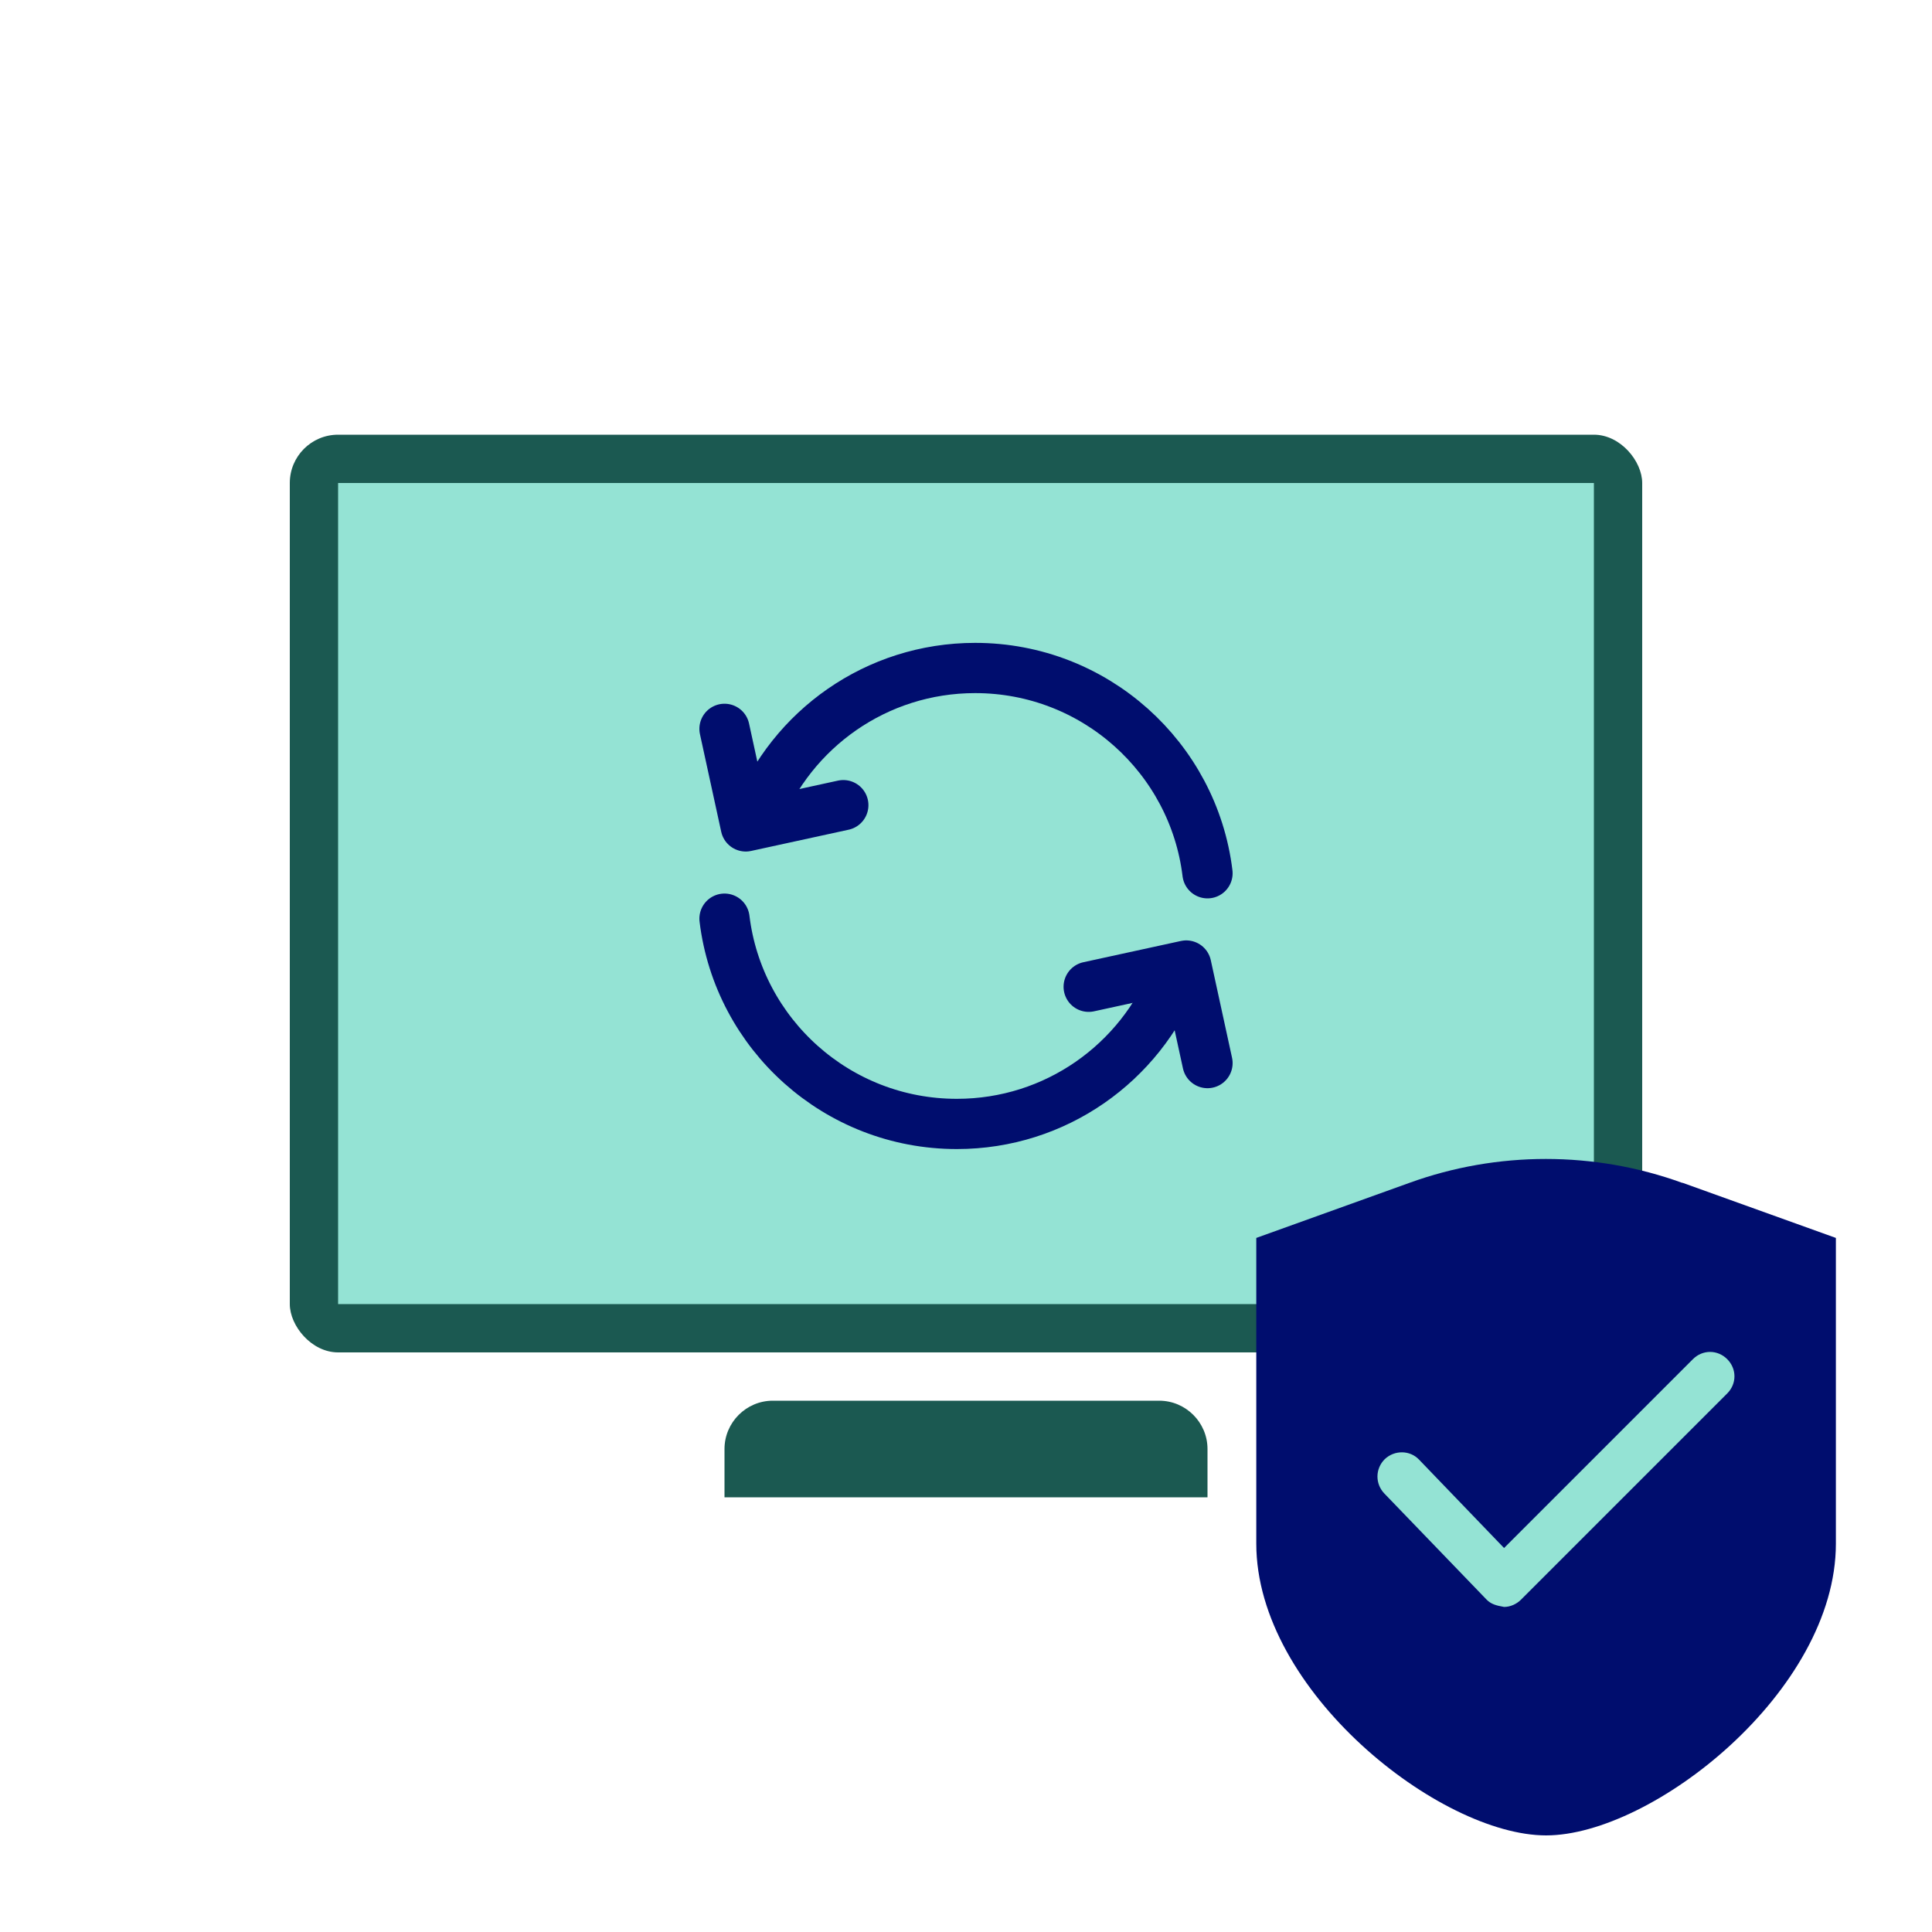 <?xml version="1.0" encoding="UTF-8"?><svg xmlns="http://www.w3.org/2000/svg" viewBox="0 0 40 40"><defs><style>.cls-1,.cls-2{fill:none;}.cls-3{fill:#000d6e;}.cls-4{fill:#1b5951;}.cls-5{fill:#94e3d4;}.cls-2{stroke:#000d6e;stroke-linecap:round;stroke-linejoin:round;stroke-width:1.04px;}</style></defs><g id="Solid"><rect class="cls-1" width="40" height="40"/></g><g id="Icon_Green"><rect class="cls-4" x="6" y="9" width="28" height="19" rx="1" ry="1"/><rect class="cls-5" x="7" y="10" width="26" height="17"/><path class="cls-4" d="m15,29h10v1c0,.55-.45,1-1,1h-8c-.55,0-1-.45-1-1v-1h0Z" transform="translate(40 60) rotate(180)"/><path class="cls-3" d="m34.83,24.49c-1.82-.66-3.83-.66-5.65,0l-3.17,1.14v6.33c0,3.05,3.8,6.04,6,6.04,2.2,0,6-2.99,6-6.04v-6.33l-3.17-1.14Z"/><g><g><path class="cls-2" d="m15.68,16.9c.71-1.8,2.46-3.07,4.51-3.07,2.48,0,4.52,1.86,4.81,4.25"/><polyline class="cls-2" points="17.46 16.67 15.44 17.11 15 15.09"/></g><g><path class="cls-2" d="m24.32,20.2c-.71,1.8-2.46,3.07-4.51,3.07-2.48,0-4.52-1.86-4.81-4.25"/><polyline class="cls-2" points="22.54 20.43 24.56 19.99 25 22.01"/></g></g><path class="cls-5" d="m31.14,33.27c-.17-.03-.27-.06-.36-.15l-2.12-2.2c-.19-.2-.19-.51.01-.71.2-.19.52-.19.71.01l1.76,1.83,3.91-3.91c.2-.2.51-.2.71,0s.2.51,0,.71l-4.27,4.27c-.09.09-.22.15-.35.15Z"/></g></svg>